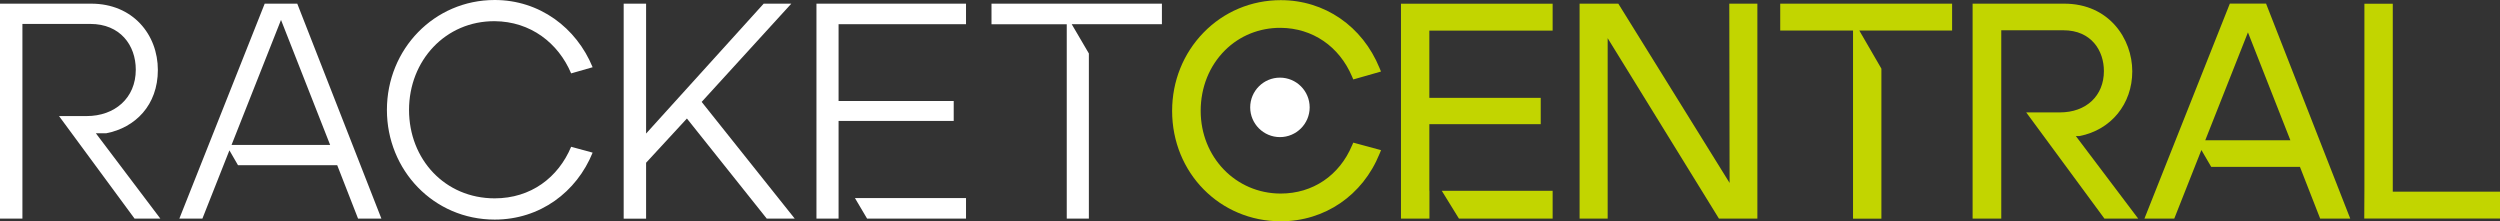 <?xml version="1.0" encoding="UTF-8"?><svg id="Capa_1" xmlns="http://www.w3.org/2000/svg" xmlns:xlink="http://www.w3.org/1999/xlink" viewBox="0 0 512 45.32"><rect x="0" y="0" width="512" height="45.32" fill="#333333" stroke="none"/><defs><style>.cls-1{fill:none;}.cls-1,.cls-2,.cls-3{stroke-width:0px;}.cls-2{fill:#c2d500;}.cls-3{fill:#fff;}.cls-4{clip-path:url(#clippath);}</style><clipPath id="clippath"><rect class="cls-1" width="512" height="45.32"/></clipPath></defs><g class="cls-4"><path class="cls-3" d="m0,.75h18.68c8.55,0,13.65,6.35,13.65,13.58s-4.65,11.82-10.56,12.96h-2.14l13.21,17.48h-5.28l-15.47-21h5.66c5.72,0,10.06-3.65,10.06-9.5,0-5.03-3.21-9.37-9.31-9.37H4.59v39.87H0V.75Z"/><path class="cls-3" d="m54.21.75h6.67l17.23,44.02h-4.78l-4.27-10.94h-20.32l-2.4-4.15h21.27l-10.06-25.6-16.1,40.69h-4.72L54.21.75Z"/><path class="cls-3" d="m79.24,22.51c0-12.45,9.69-22.51,22.07-22.51,9.18,0,16.73,5.66,20.06,13.77l-4.4,1.26c-2.64-6.23-8.3-10.63-15.66-10.69-10.06-.06-17.54,8.05-17.54,18.17s7.36,18.11,17.54,18.11c7.42,0,13.02-4.27,15.66-10.56l4.4,1.2c-3.27,8.05-10.75,13.71-20.06,13.71-12.51,0-22.07-10.13-22.07-22.45Z"/><path class="cls-3" d="m162.75,44.77h-5.72l-16.35-20.5-8.36,9.06v11.45h-4.59V.75h4.59v26.6L156.4.75h5.66l-18.36,20.12,19.06,23.9Z"/><path class="cls-3" d="m167.21.75h30.63v4.21h-26.1v15.72h23.58v4.09h-23.58v20h-4.53V.75h0Zm7.88,39.81h22.75v4.21h-20.26l-2.49-4.21Z"/><path class="cls-3" d="m218.47,4.97h-15.41V.75h34.9v4.21h-18.47l3.51,5.99v33.82h-4.53V4.97h0Z"/><polygon class="cls-2" points="474.58 41.51 476.95 37.29 474.56 37.29 474.58 41.51"/><polygon class="cls-2" points="354.22 37.46 331.43 .75 323.5 .75 323.5 44.77 329.25 44.77 329.25 7.82 352.04 44.77 359.91 44.77 359.91 .75 354.16 .75 354.22 37.46"/><path class="cls-2" d="m425.76,27.86h.13c6.46-1.25,10.8-6.57,10.8-13.25s-4.78-13.86-13.92-13.86h-18.78v44.02h5.87V6.2h12.73c5.73,0,8.29,4.19,8.29,8.35,0,5.07-3.62,8.47-9.02,8.47h-6.89l16.02,21.75h6.91l-12.77-16.91h.63Z"/><polygon class="cls-2" points="490.04 39.26 490.04 .76 484.23 .76 484.23 38.57 484.2 44.76 512 44.76 512 39.26 490.04 39.26"/><path class="cls-2" d="m276.9,29.78c-2.59,6.17-8.05,9.86-14.61,9.86-9.19,0-16.39-7.44-16.39-16.94,0-4.8,1.77-9.21,4.99-12.41,3.01-2.99,7.06-4.62,11.4-4.59,6.52.06,11.98,3.79,14.61,9.98l.25.59,5.68-1.62-.31-.74C279.01,5.34,271.26.03,262.3.03c-6.02,0-11.64,2.36-15.81,6.64-4.15,4.26-6.44,9.95-6.44,16.04,0,12.68,9.77,22.61,22.25,22.61,9.01,0,16.77-5.3,20.23-13.82l.31-.75-5.69-1.54-.25.58Z"/><path class="cls-3" d="m268.22,21.99c0,3.36-2.73,6.09-6.09,6.09s-6.09-2.73-6.09-6.09,2.73-6.09,6.09-6.09c3.36,0,6.09,2.72,6.09,6.09Z"/><polygon class="cls-2" points="364.59 6.26 379.5 6.26 379.5 44.78 385.31 44.78 385.31 14.06 380.79 6.26 399.79 6.26 399.79 .75 364.59 .75 364.59 6.26"/><polygon class="cls-2" points="456.67 .74 439.18 44.77 445.29 44.77 449.47 34.2 460.38 6.63 469.07 28.73 449.66 28.73 447.45 34.18 450.58 30.27 452.86 34.18 471.03 34.18 475.17 44.77 481.33 44.77 464.09 .74 456.67 .74"/><polygon class="cls-2" points="295.29 39.08 295.28 39.08 298.79 44.77 317.98 44.77 317.98 39.08 295.29 39.08"/><polygon class="cls-2" points="292.75 39.08 292.73 39.08 292.73 25.43 315.54 25.43 315.54 20.04 292.73 20.04 292.73 6.27 317.98 6.27 317.98 .76 286.92 .76 286.92 44.77 292.75 44.77 292.75 39.08"/></g></svg>